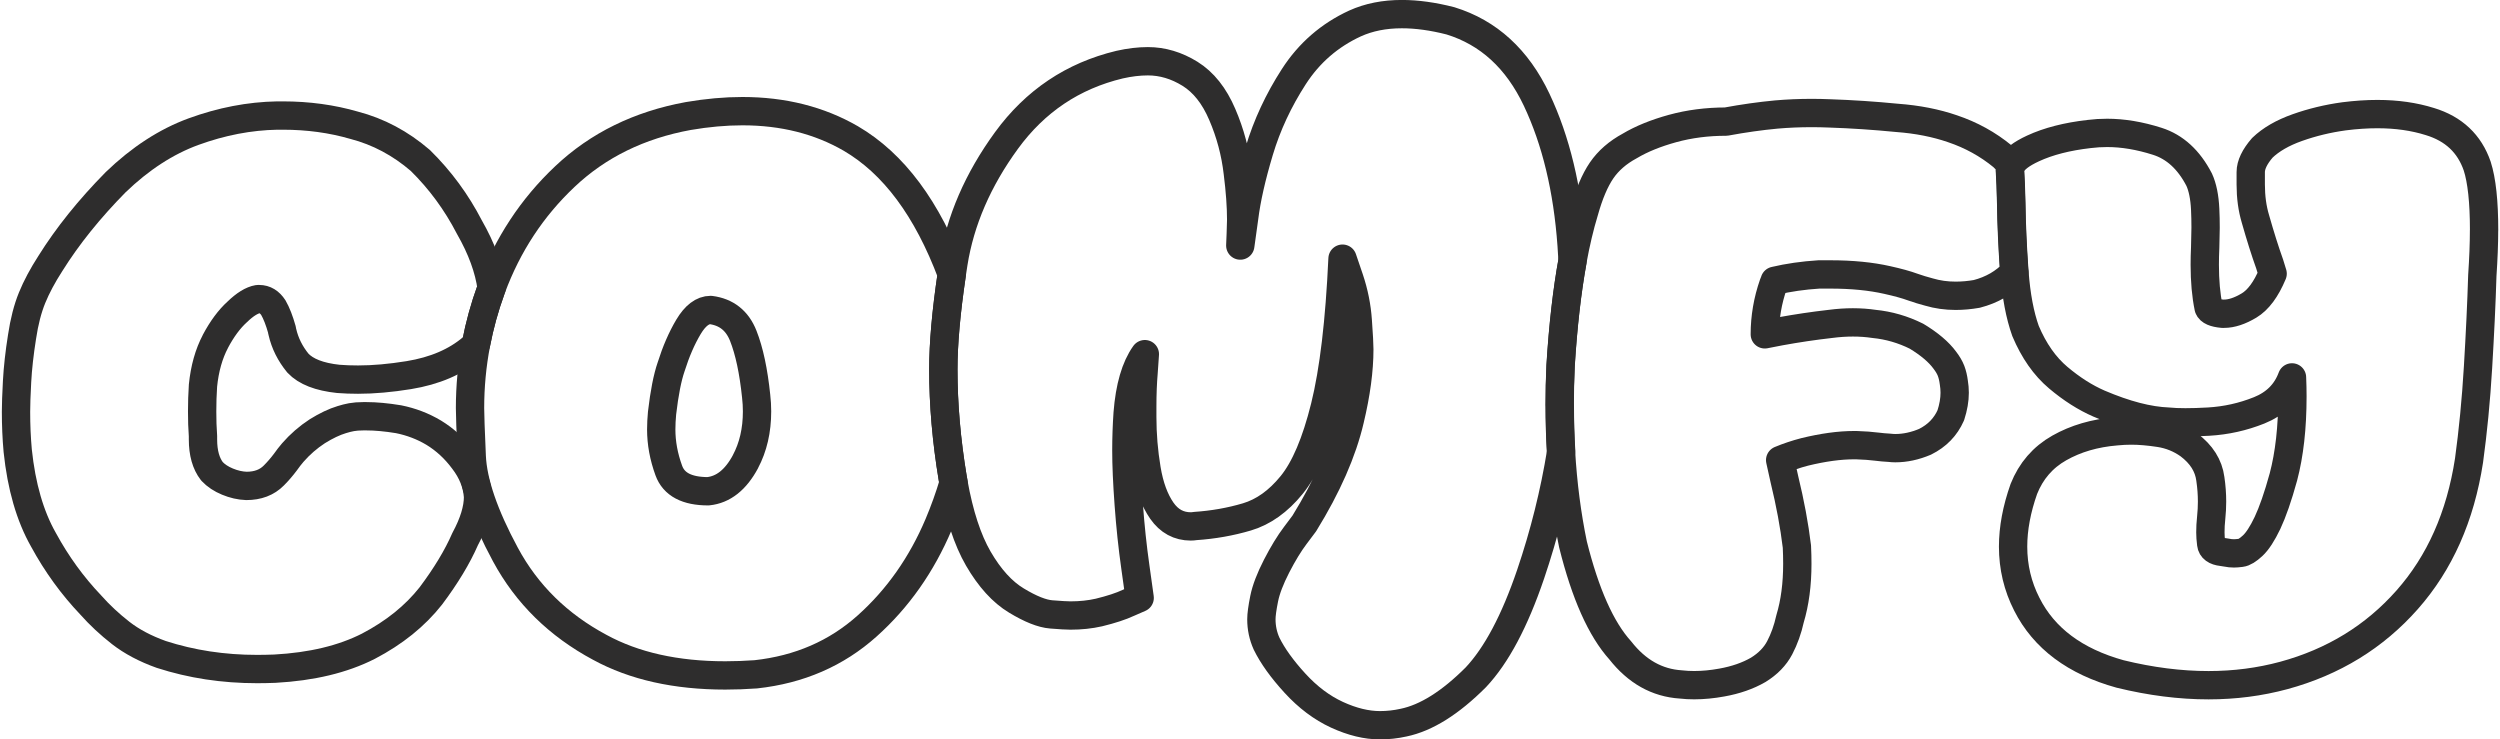 <?xml version="1.0" encoding="UTF-8"?>
<!DOCTYPE svg PUBLIC '-//W3C//DTD SVG 1.0//EN'
          'http://www.w3.org/TR/2001/REC-SVG-20010904/DTD/svg10.dtd'>
<svg height="231" viewBox="0 0 780.86 231.29" width="781" xmlns="http://www.w3.org/2000/svg" xmlns:xlink="http://www.w3.org/1999/xlink"
><path d="M66.8,106.8c2.07-3.9,4.34-6.98,6.86-9.26,2.41-2.33,4.57-3.66,6.45-3.98h.4c1.8,0,3.27.89,4.44,2.69.99,1.72,1.88,4.02,2.69,6.91,0,.23.05.46.13.7.81,3.52,2.42,6.75,4.85,9.72,2.5,2.66,6.72,4.3,12.64,4.93,1.97.16,4.03.23,6.19.23,4.83,0,10.12-.47,15.85-1.4,8.16-1.33,14.79-4.18,19.91-8.56.4-.41.78-.83,1.15-1.26h0c1.09-5.74,2.65-11.41,4.69-17.01.05-.14.11-.3.17-.45-.81-5.98-3.13-12.33-6.95-19-4.04-7.82-9.15-14.77-15.34-20.86-6.26-5.39-13.17-9.05-20.69-11.01-6.99-2.03-14.44-3.05-22.32-3.05h-1.75c-8.7.16-17.43,1.84-26.21,5.04-8.52,3.12-16.64,8.39-24.34,15.81-8.24,8.36-15.05,16.83-20.42,25.42-2.42,3.75-4.33,7.32-5.72,10.72-1.39,3.4-2.44,7.48-3.15,12.24-.81,5.08-1.32,9.72-1.55,13.93s-.33,7.38-.33,9.5c0,4.13.17,8.19.53,12.18,1.17,11.17,3.85,20.46,8.07,27.88,4.12,7.58,9.06,14.37,14.79,20.39,2.77,3.12,5.89,6.03,9.34,8.72,3.46,2.69,7.68,4.94,12.7,6.73,9.42,3.05,19.4,4.57,29.99,4.57,1.79,0,3.63-.04,5.51-.11,11.56-.63,21.32-2.97,29.3-7.03,8.07-4.22,14.57-9.45,19.5-15.7,4.75-6.33,8.33-12.26,10.75-17.81,2.69-4.99,4.04-9.4,4.04-13.23-.28-4.06-1.8-7.89-4.57-11.48-2.61-3.52-5.7-6.37-9.28-8.56-3.4-2.03-7.07-3.43-11.02-4.22-3.76-.62-7.13-.93-10.08-.93h-.94c-1.44,0-2.68.1-3.71.29-1.02.19-2.04.45-3.02.76-2.33.7-4.89,1.92-7.66,3.64-2.87,1.87-5.43,4.1-7.67,6.67-.81.94-1.56,1.92-2.28,2.94-1.17,1.56-2.38,2.96-3.64,4.22-2.15,2.19-5.02,3.27-8.6,3.27-1.97-.07-3.95-.53-5.92-1.35-1.97-.81-3.58-1.88-4.83-3.21-1.88-2.42-2.82-5.74-2.82-9.96v-1.05c-.19-2.5-.26-5.08-.26-7.73s.08-5.35.26-8.08c.53-5.3,1.83-9.92,3.89-13.82Z" fill="none" stroke="#2e2d2d" stroke-linecap="round" stroke-linejoin="round" stroke-width="8.86"
  /><path d="M297.46,149.67c-1.97-11.87-2.95-23.22-2.95-34.09,0-8.11.89-18.05,2.64-29.81-7.66-20.47-18.18-34.62-31.6-42.46-9.85-5.69-21.15-8.54-33.88-8.54-5.38,0-11.02.51-16.93,1.52-15.34,2.8-28.2,9.11-38.58,18.91-10.28,9.69-17.93,21.32-22.95,34.87-.07.14-.12.3-.17.45-2.04,5.61-3.6,11.27-4.69,17h0c-1.26,6.65-1.89,13.34-1.89,20.13,0,1.87.17,6.89.53,15.04.36,8.17,3.88,18.44,10.56,30.81,6.68,12.37,16.52,22.04,29.51,28.99,10.75,5.86,23.84,8.78,39.24,8.78,3.14,0,6.33-.12,9.55-.35,13.62-1.49,25.23-6.53,34.82-15.12,9.59-8.58,17.05-19.19,22.38-31.79,1.81-4.29,3.36-8.63,4.66-13.01-.08-.45-.16-.89-.24-1.34ZM232.62,144.4c-3.06,5.7-6.95,8.78-11.69,9.26-6.64,0-10.74-2.17-12.3-6.5-1.58-4.34-2.36-8.62-2.36-12.83,0-1.63.09-3.36.26-5.15.73-6.25,1.67-11.06,2.83-14.42,1.52-4.83,3.34-9.01,5.44-12.53,2.11-3.52,4.41-5.27,6.91-5.27,4.93.63,8.34,3.32,10.22,8.08,1.88,4.76,3.22,11.04,4.03,18.86.19,1.63.28,3.24.28,4.8,0,5.93-1.22,11.17-3.63,15.7Z" fill="none" stroke="#2e2d2d" stroke-linecap="round" stroke-linejoin="round" stroke-width="8.86"
  /><path d="M487.34,126.71c0,4.98.15,9.84.42,14.58-2.09,12.93-5.27,25.69-9.55,38.31-4.98,14.65-10.69,25.4-17.15,32.26-7.97,7.98-15.5,12.7-22.58,14.17-2.5.56-4.97.82-7.39.82-4.21,0-8.69-1.09-13.44-3.27-4.75-2.19-9.14-5.49-13.17-9.9-4.04-4.41-6.99-8.53-8.87-12.36-1.09-2.42-1.62-4.95-1.62-7.61,0-1.4.29-3.55.87-6.44.58-2.89,1.88-6.28,3.89-10.2,2.01-3.9,3.97-7.11,5.85-9.59l2.82-3.76c7.17-11.62,11.92-22.45,14.25-32.44,1.96-8.19,2.95-15.54,2.95-22.02,0-1.49-.16-4.46-.48-8.91-.3-4.45-1.18-8.82-2.62-13.12l-2.15-6.32c-.9,19.67-2.73,35.11-5.51,46.33-2.78,11.2-6.25,19.37-10.42,24.48-4.16,5.11-8.82,8.43-13.97,9.96s-10.56,2.48-16.2,2.86c-.45.08-.9.12-1.35.12-3.76,0-6.78-1.64-9.07-4.92-2.28-3.29-3.88-7.61-4.77-13-.9-5.39-1.35-10.81-1.35-16.29v-3.15c0-4.14.15-7.73.41-10.78l.4-5.74c-2.95,4.13-4.74,10.31-5.38,18.5-.26,3.83-.4,7.7-.4,11.6,0,4.53.24,10.17.74,16.93.49,6.75,1.18,13.29,2.08,19.62l1.34,9.59-3.48,1.52c-2.34,1.1-5.43,2.11-9.28,3.05-2.78.63-5.73.94-8.87.94-1.17,0-3.18-.12-6.04-.35-2.87-.23-6.5-1.68-10.89-4.34-4.4-2.65-8.37-7.02-11.91-13.11-3.39-5.85-5.97-13.75-7.76-23.73-.08-.45-.16-.89-.24-1.34-1.97-11.87-2.95-23.22-2.95-34.09,0-8.11.89-18.05,2.64-29.81.17-1.14.34-2.28.53-3.46,2.11-13.27,7.63-26.06,16.6-38.37,8.97-12.29,20.74-20.2,35.35-23.71,3.14-.71,6.09-1.06,8.87-1.06,4.57,0,8.97,1.32,13.18,3.93,4.21,2.62,7.58,6.85,10.08,12.71,2.52,5.85,4.12,11.9,4.85,18.15.72,5.7,1.07,10.62,1.07,14.77,0,.47-.05,1.95-.13,4.45l-.15,3.64,1.22-8.78c.72-5.79,2.28-12.71,4.7-20.8s6.03-15.83,10.82-23.25c4.79-7.42,11.18-12.97,19.15-16.64,4.3-1.95,9.19-2.92,14.66-2.92,4.66,0,9.72.7,15.19,2.1,11.91,3.67,20.9,11.89,26.95,24.66,6.04,12.76,9.7,27.94,10.95,45.51.12,1.62.23,3.25.3,4.88-1.71,9.4-2.97,20.35-3.74,32.83-.19,4.14-.28,8.24-.28,12.3Z" fill="none" stroke="#2e2d2d" stroke-linecap="round" stroke-linejoin="round" stroke-width="8.86"
  /><path d="M629.52,85.1c-3.11,3.34-7.05,5.61-11.77,6.83-2.25.39-4.44.59-6.6.59-2.95,0-5.73-.4-8.33-1.17-1.79-.47-3.46-.98-4.98-1.52-2.15-.79-4.83-1.52-8.07-2.24-5.1-1.16-11.06-1.75-17.87-1.75h-3.5c-4.94.31-9.55.98-13.85,1.99-.09.31-.23.66-.4,1.05-1.8,5.16-2.69,10.39-2.69,15.7,1.52-.31,3.14-.63,4.83-.94,5.11-.93,10.36-1.72,15.73-2.33,2.41-.31,4.74-.47,6.99-.47s4.52.16,6.58.47c4.66.46,9.09,1.75,13.31,3.85,4.03,2.43,6.98,4.93,8.86,7.5.9,1.17,1.55,2.28,1.96,3.34.4,1.05.69,2.28.87,3.7.17,1.02.26,2.07.26,3.15,0,2.19-.4,4.53-1.21,7.03-1.62,3.67-4.3,6.44-8.07,8.31-3.14,1.33-6.24,1.99-9.28,1.99-.62,0-1.26-.04-1.88-.12-1.34-.07-2.64-.19-3.89-.35-1.8-.23-3.95-.39-6.45-.47h-.68c-4.57,0-9.72.71-15.46,2.11-2.69.7-5.24,1.56-7.67,2.57l1.35,6.09c1.79,7.35,3.09,14.33,3.89,20.96.09,1.87.13,3.67.13,5.39,0,6.4-.75,12.14-2.28,17.22-.73,3.29-1.8,6.3-3.23,9.03-1.43,2.73-3.68,5.04-6.71,6.91-3.23,1.87-7.05,3.2-11.43,3.98-2.95.54-5.83.82-8.61.82-1.43,0-2.82-.07-4.16-.23-7.44-.47-13.76-4.02-18.97-10.66-6-6.65-10.93-17.69-14.78-33.16-1.89-9.15-3.15-18.81-3.75-28.99-.28-4.75-.42-9.61-.42-14.58,0-4.06.09-8.16.28-12.3.77-12.48,2.03-23.43,3.74-32.83,1.05-5.72,2.26-10.85,3.66-15.43,1.52-5.46,3.34-9.74,5.44-12.82,2.11-3.08,5.05-5.64,8.81-7.67,3.67-2.19,8.13-4,13.38-5.45,5.24-1.44,10.82-2.16,16.73-2.16,5.47-1.01,10.71-1.75,15.73-2.22,3.58-.31,7.26-.47,11.02-.47,1.88,0,3.76.04,5.64.12,6.9.23,13.95.7,21.11,1.4,6.36.47,12.15,1.61,17.34,3.4,5.83,1.96,11.07,4.85,15.73,8.68.94.91,1.81,1.8,2.61,2.69-.26.54-.4,1.09-.4,1.63.17,2.66.32,6.09.4,10.31.09,6.65.41,13.7.94,21.21.01.11.01.22.03.31Z" fill="none" stroke="#2e2d2d" stroke-linecap="round" stroke-linejoin="round" stroke-width="8.86"
  /><path d="M776.43,72.01c0,4.22-.19,8.94-.54,14.17-.26,8.66-.72,18.21-1.34,28.64-.62,10.43-1.58,20.17-2.82,29.23-2.69,17.49-9.14,32.02-19.36,43.57-10.21,11.55-23.07,19.44-38.58,23.66-7.52,2.03-15.36,3.05-23.52,3.05-8.87,0-18.11-1.17-27.69-3.52-14.07-3.9-23.79-11.17-29.16-21.79-2.87-5.62-4.3-11.64-4.3-18.04,0-5.69,1.13-11.71,3.36-18.03,2.24-5.63,5.93-9.91,11.09-12.83,5.15-2.92,11.09-4.66,17.81-5.21,1.62-.16,3.18-.24,4.7-.24,2.6,0,5.56.25,8.87.76,3.31.51,6.36,1.74,9.14,3.7,3.95,2.96,6.19,6.51,6.73,10.66.36,2.42.53,4.8.53,7.14,0,1.64-.09,3.29-.26,4.92-.19,1.73-.26,3.29-.26,4.69,0,1.01.08,2.22.26,3.64.17,1.4,1.3,2.22,3.36,2.45.45.08.94.16,1.47.23.73.16,1.48.24,2.29.24.53,0,1.27-.06,2.21-.18.94-.11,2.16-.86,3.63-2.22,1.48-1.37,3.03-3.75,4.65-7.14,1.6-3.4,3.27-8.18,4.97-14.36,1.88-7.11,2.82-15.49,2.82-25.18,0-1.95-.04-3.94-.13-5.97-1.79,4.85-5.22,8.28-10.28,10.31-5.07,2.03-10.33,3.2-15.8,3.52-2.69.16-5.11.23-7.26.23s-3.85-.07-5.38-.23c-6.19-.24-13.4-2.11-21.64-5.63-4.3-1.87-8.56-4.58-12.77-8.13-4.21-3.55-7.62-8.42-10.22-14.58-1.76-4.93-2.93-11.07-3.47-18.43-.01-.1-.01-.21-.03-.31-.53-7.5-.85-14.56-.94-21.21-.08-4.22-.23-7.65-.4-10.31,0-.54.13-1.09.4-1.63.85-1.78,3.11-3.52,6.79-5.22,4.79-2.22,10.64-3.72,17.55-4.51,1.88-.24,3.76-.35,5.64-.35,4.93,0,10.15.87,15.66,2.63,5.51,1.75,9.88,5.76,13.11,12,1.07,2.34,1.7,5.44,1.88,9.26.09,1.87.13,3.79.13,5.74l-.13,6.21c-.09,1.87-.13,3.67-.13,5.39,0,5.08.4,9.57,1.21,13.47.36,1.01,1.79,1.63,4.3,1.87h.53c2.33,0,4.94-.86,7.8-2.57,2.87-1.72,5.34-5.04,7.39-9.96-.26-.94-.58-1.96-.94-3.05-1.43-3.99-2.91-8.68-4.44-14.07-.98-3.27-1.47-6.86-1.47-10.77v-3.87c0-2.27,1.21-4.81,3.63-7.61,2.69-2.59,6.33-4.69,10.95-6.33,4.61-1.64,9.48-2.82,14.58-3.52,3.68-.47,7.18-.7,10.49-.7,6,0,11.47.79,16.4,2.34,7.44,2.26,12.37,6.91,14.79,13.94,1.43,4.45,2.15,11.12,2.15,20.02Z" fill="none" stroke="#2e2d2d" stroke-linecap="round" stroke-linejoin="round" stroke-width="8.86"
/></svg
>
